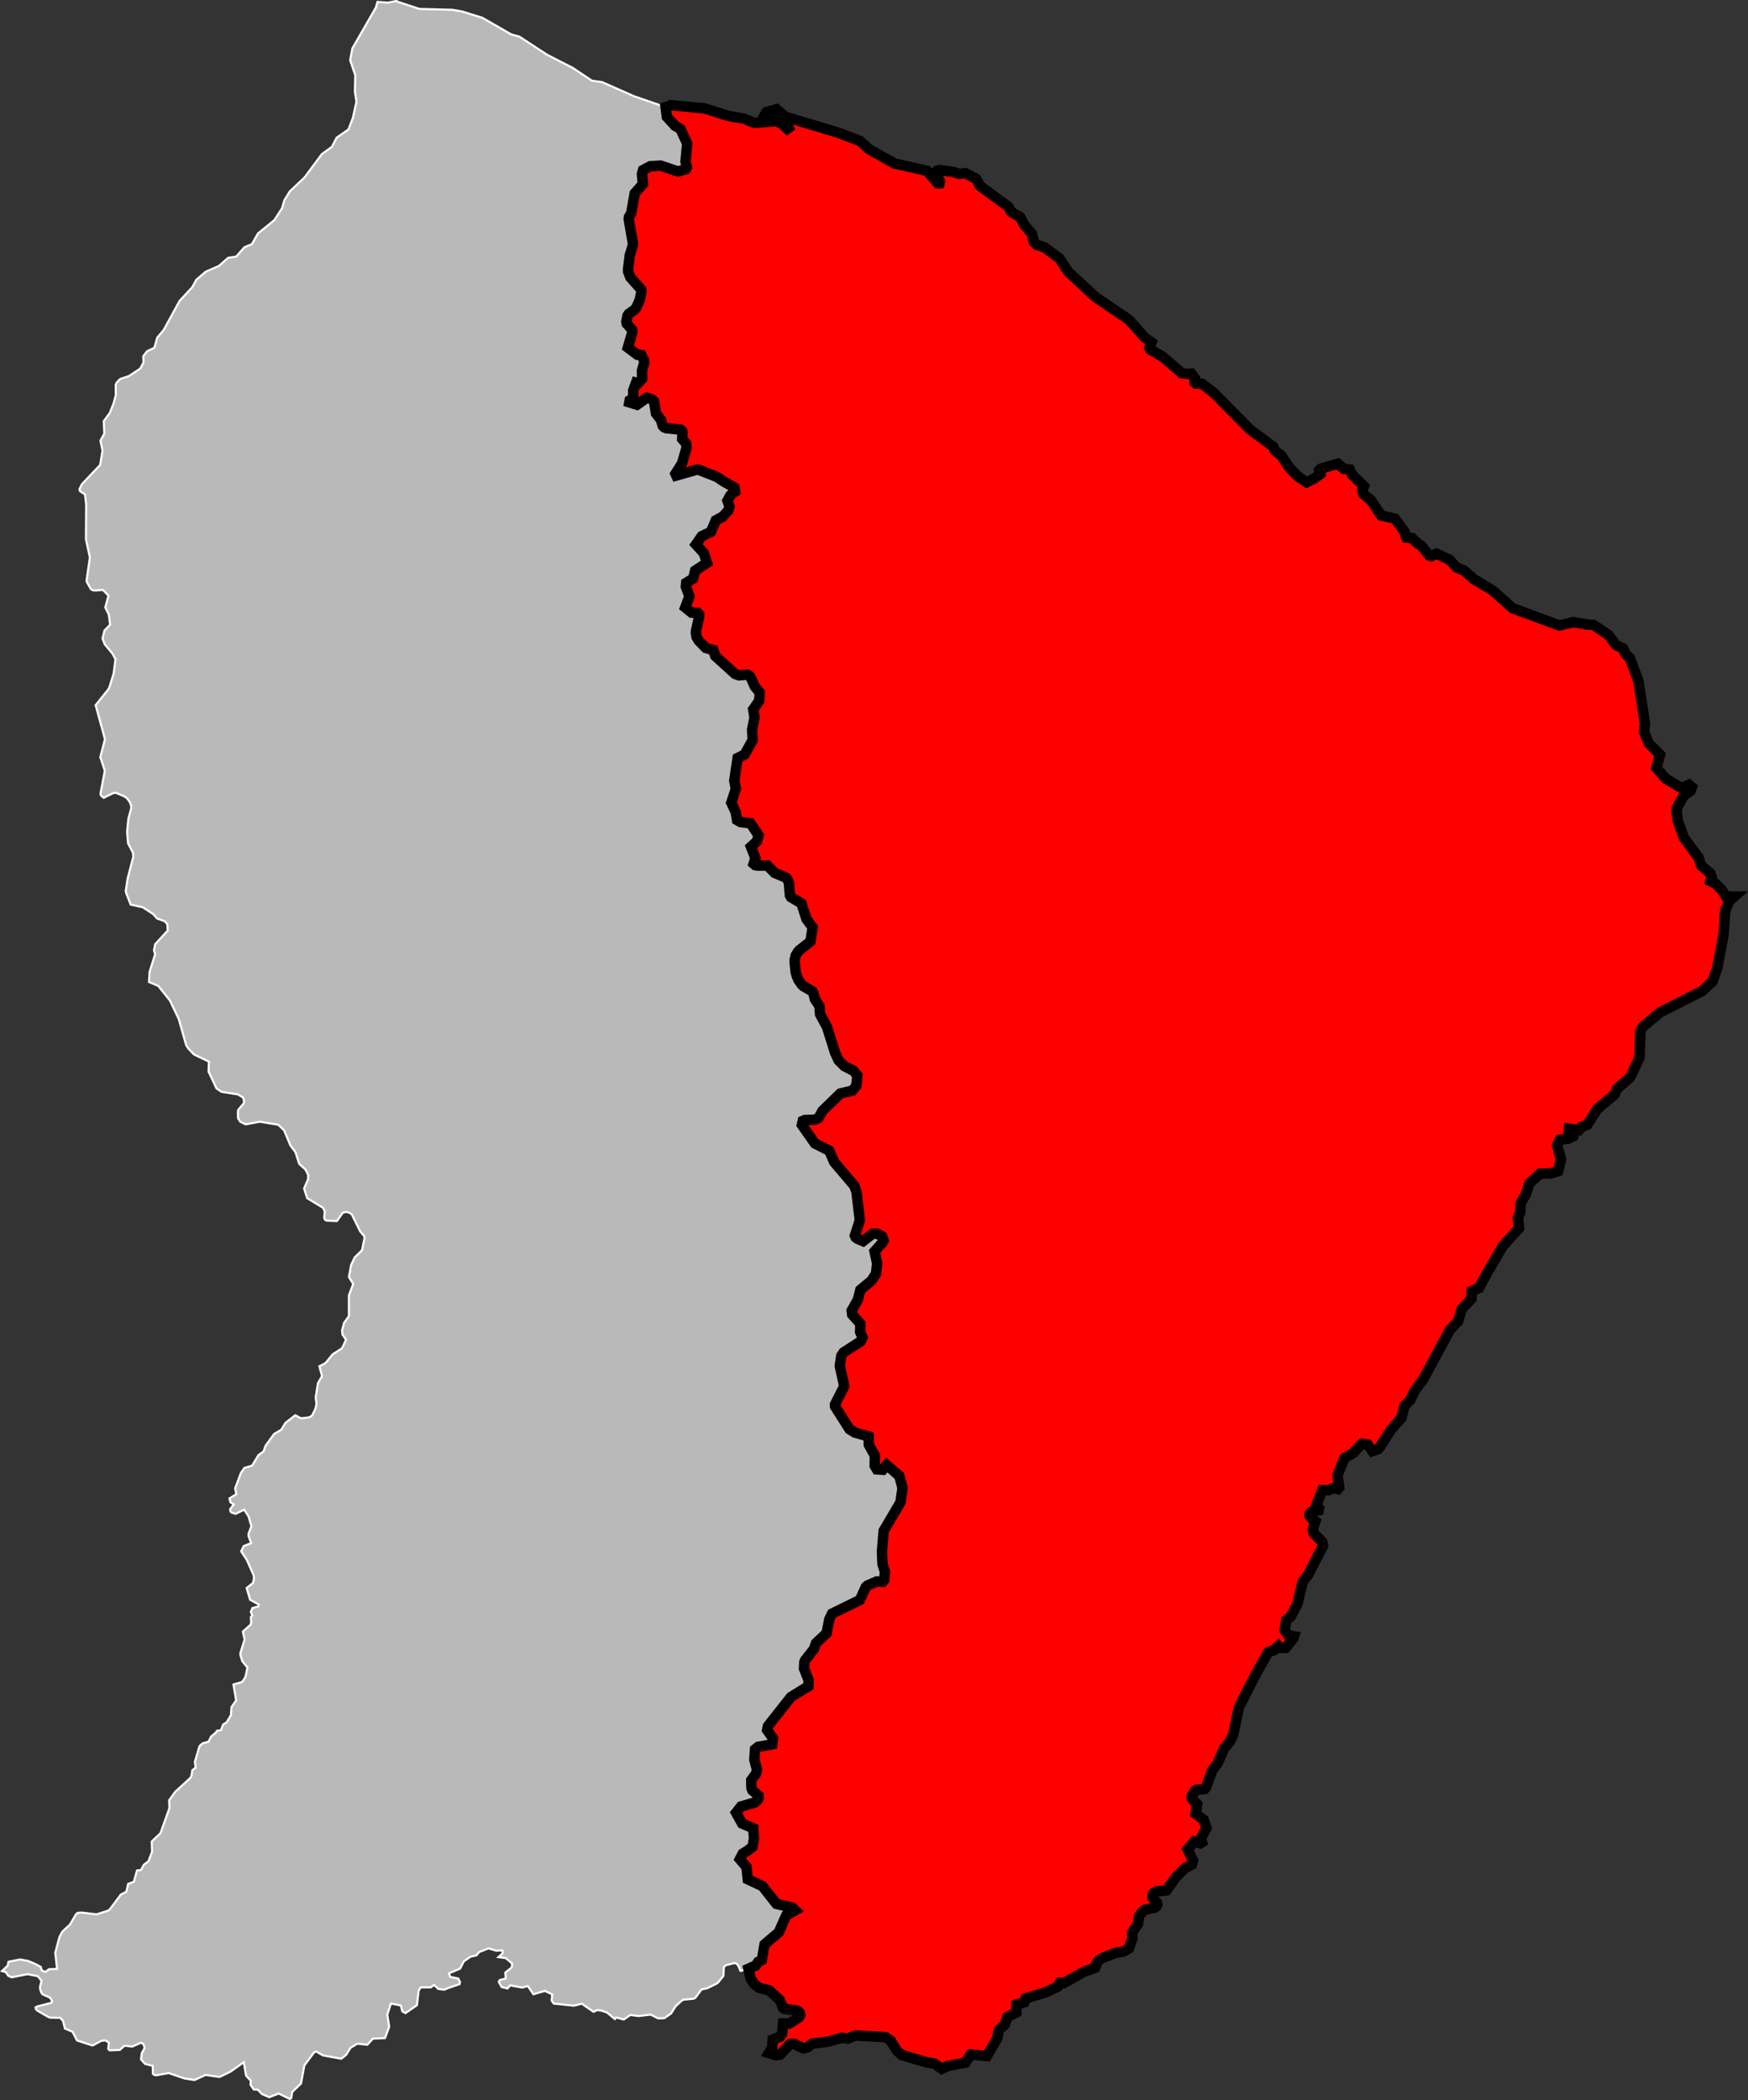 <?xml version="1.0" encoding="UTF-8" standalone="no"?>
<svg
   xmlns:dc="http://purl.org/dc/elements/1.1/"
   xmlns:cc="http://creativecommons.org/ns#"
   xmlns:rdf="http://www.w3.org/1999/02/22-rdf-syntax-ns#"
   xmlns:svg="http://www.w3.org/2000/svg"
   xmlns="http://www.w3.org/2000/svg"
   viewBox="0 0 33511 40257"
   version="1.1"
   id="svg2"
   width="100%"
   height="100%">
  <rect x="0" y="0" width="33511" height="40257" fill="#333333" stroke="none"/>
  <defs
     id="defs30" />
  <path
     style="fill:#b9b9b9;fill-opacity:1;stroke:#ffffff;stroke-width:40;stroke-opacity:1"
     d="m 7586.409,20.654 -151,30.5 -198.38,-14.9 -33,112.59 -448.31,777.81 -42.69,228.28 97.6,285.91 -6.6,315.69 29.6,193.22 -68.6,310.28 -84.81,221.9 -225.91,156.6 -91.18,175.72 -192.1,138.9 -331.22,446.28 -285.59,271.1 -103.31,169.62 -44.28,151.88 -129.41,200.22 -23.5,32 -307.09,249.28 -117.82,206.5 -145.28,60.81 -153.62,177.59 -156,23.32 -177.1,156 -253.9,110.9 -180.5,155.5 -75.38,140.19 -243.5,262.09 -304.31,556.5 -127.09,153 -51,188.82 -142.22,68.59 -72.1,94.41 4.41,117.9 -53.31,105.38 -28.69,27.62 -199.31,130.88 -150.69,49.62 -33.69,21.19 -52.4,59.09 -14.5,37.1 0.78,198.22 -40.69,153.5 -72.81,184.9 -116.6,159.69 10.72,237.41 -73.81,135.5 38.81,193 -44.81,273.09 -347.31,365.81 -49.69,98.69 10.69,38.19 95.4,62.5 22.32,192.72 -3.6,668.68 75,346.72 -61.5,430.28 2.5,39.6 78.38,136.81 34.12,20.31 39,6.88 157.88,-10.28 106.22,108.5 -61.32,226.28 68.72,139.12 23.69,192.1 -107,110.59 -38.81,153.31 43.12,110.78 150.5,181.5 55.19,105.5 -34.91,274.5 -81.59,262.91 -17.69,35.69 -245.9,306.81 178.68,652.19 -89.09,343.81 86.09,262.59 -81.59,430.91 4.59,38.91 54.82,47.68 177.09,-87.09 37.41,-10.59 37.9,8.4 146.28,63.6 32.91,22.28 28.31,28.12 45.69,65.5 24.69,74.78 -3,39.6 -52.69,192.31 -24.09,238 0.1,39.81 17.41,198.78 92.5,174.5 8.18,78.6 -109.9,424.72 -35.5,235 7.9,39.09 87.32,221.81 228.09,49.88 199.19,128.22 80.4,88.5 147.82,53.78 49,59.62 3.68,119.6 -238.68,258.28 -23.22,117 22.12,76.4 -107.12,339.72 -10.69,192 178.31,76 222.88,279.1 170.12,357 140.5,495.9 42.1,67.28 109.18,114.82 285.72,136.09 -6.72,191 152,323.31 97,65.19 313.1,49.19 99.62,60.81 21.1,75.31 -11.5,38.1 -102.1,121.4 -6.62,39.19 2,119.41 40.31,67.4 105.09,52.5 272.6,-50.62 352.5,58.12 113.31,107.1 121.09,290.28 95.72,126.22 72.6,226.28 118.09,105.81 53.69,105.41 -0.38,78.78 -77.81,181.9 59,186.22 304.41,183.78 32.78,71.32 -11.1,118.4 13.6,37.28 34.4,19.82 196.32,7.59 110,-158 76.4,-18.91 73.28,27.82 28.5,27.59 156.91,318.41 77.41,90.18 6.28,39.22 -47.5,232.5 -140.6,138.5 -68,141.6 -42.78,233.78 82.28,132.12 -83.09,221.6 0.69,397 -91.5,125.09 -40.38,148.81 8.88,78.88 67,97.9 -63.28,140.41 -23.41,32 -167.31,106 -125.38,153.41 -29.9,26.09 -101.41,51.81 52.09,187.19 -78.9,135.81 -43.6,274.28 14.41,117.82 -5.41,39.4 -21.78,76.28 -52.81,106.32 -29.59,26.28 -36.22,16.22 -117.88,15 -39.72,-0.1 -102.78,-55.81 -186.4,144.59 -82.1,133.91 -136.4,79.91 -162.91,224.18 -40.5,111.5 -96.19,69.1 -122.62,202.9 -148.38,43.5 -66.81,97.82 -110.41,294.28 23.32,110.9 -131.1,81.1 18.28,74.62 63.6,41.88 -68.88,90.22 2.28,38 26.32,28.78 74.68,22.9 165.72,-79.9 83.28,129.12 55,187.69 -56,146.69 -0.1,39.12 51.09,138.6 -143.09,56.28 -48.69,100.9 107.28,162.1 129.22,289.81 8.38,38.81 -0.78,39.6 -17.91,76.59 -121.31,96.19 67.12,224.22 166.69,93.28 -11.81,37.62 -109.78,28.69 -31.72,72.31 28.5,73.38 -28,27.9 7,114.22 -17,35.88 -143,127.81 32.9,151.81 -81,264.5 2.41,39.6 36.09,112.78 97.1,120.12 -31.38,154.88 -14,37.31 -41.4,67.31 -31.6,23.28 -149.22,41.72 51.6,305.38 -89.38,128.4 -11.4,156.22 -81.82,136.19 -67.28,41.41 -40.81,108.09 -77.59,12.41 -20.1,34.18 -91.72,75.41 -48.28,99.5 -114.4,30.81 -58.91,52.5 -89.41,301.38 13.72,113.4 -62,47 -20.12,116.32 -19.78,34.18 -289.82,265.91 -115.28,160.5 4.88,152.69 -171.6,479.62 -167.5,158.38 6.6,197.62 -69.69,182.78 -89.69,67 -51.12,99.41 -77.5,8 -43.1,149.19 -18.18,69.5 -108.91,38.12 -34.5,151.5 -105.31,54.69 -213.78,284.41 -31.72,23.78 -222.6,70.81 -274.4,-33.59 -79.28,3.59 -33.91,20.69 -120.31,205 -145,133.4 -56.28,104.82 -80.82,303.59 34.72,307.91 -157.81,7.18 -60.69,50.32 -72.9,-25.22 -21.32,-70.78 -102.09,-55.22 -142.81,-59.5 -152.19,-27.78 -221.09,44.78 -16.32,74.81 -108,102.19 74.22,22.4 41.78,65.32 68.91,33.09 305.09,-60.81 191.91,38.5 27.69,27.62 47.5,63.28 -28.28,112.6 -0.32,39.31 25.72,74.59 24.1,31.22 143.59,63.69 39.41,65.59 -17.1,34 -265.72,68.22 -35,18.19 8.22,37.19 29.19,26.81 202.19,118 36.81,14.31 195.19,5.19 53.81,56.41 38,148.4 144.91,61.28 85.5,166.91 299,97 172.59,-92.41 78.59,-4.09 62.1,42.91 -13.78,116.18 25.9,28.91 195.88,-6.59 88.81,-78.72 39.59,0.31 110.1,14 144.22,-64.5 39.09,-5.81 31.09,24.4 24.82,70.1 -56.22,104 -13.78,116 75,86.5 148.59,39.12 4,151.6 31.31,23.9 39.38,3.19 232.4,-41.69 299.22,103 195.28,30.5 210.91,-96.62 270.19,38.4 211.22,-103.78 253.18,-178.9 37.6,231.78 13.81,37.12 81.69,84 -4.69,78.78 61.91,90.91 76.9,3.31 78.38,83.19 141.4,60.91 182.32,-69.72 211.9,104.4 28.19,-17.9 17.31,-115 169.28,-163.6 64.41,-347.59 189.5,-252.41 35.69,-14.5 135.72,77.22 347.09,61.78 92.91,-74.09 84.09,-134.69 130.91,-79 191,20.38 106.59,-116.88 232.19,-10.62 80.9,-217.1 -36.78,-232.18 69.69,-213.22 189.31,37.31 28,110.59 60.88,36 219.9,-152.09 32.6,-273.81 38.62,-67.6 194.19,-0.78 63.69,-46.72 80.81,76.6 115.69,15.4 71.22,-30.9 220.4,-75.28 9.88,-38.32 -34.88,-69.78 -152.31,-31.62 -26.19,-67.28 215.38,-92 69.12,-137.82 129.5,-89.59 113.88,-26.09 48.9,-61.41 181.82,-72.5 150.78,44.59 117.12,-5.18 4.69,54.09 -82,74.5 143.09,19.19 119,104.12 -7.09,74.6 -122.69,97.5 7.19,114.9 -113.59,29.69 -20.1,34.19 56.38,98.9 111.4,28.32 50.72,-60.1 229.5,41.88 110.19,-28.38 106.81,157 219.1,-64.72 142.18,66.72 -13.28,115.69 41.28,61.19 387.91,40.22 150.09,-38.72 224.1,155.5 71.22,-32.6 78.18,9.41 110.6,37.5 150.31,124.81 24.81,-30.81 144.38,39.81 127.4,-87.22 155.1,20.41 235.31,-27 141.41,71.91 117.5,-2.6 130.78,-90.72 84.62,-134.68 116.88,-108.91 33.62,-20.59 196.28,-18.72 35,-18.19 116.32,-158.41 114.4,-25.9 177.1,-87.6 31.28,-24.59 99.31,-124.19 7,-157.4 19.41,-33.6 35.09,-16.81 153.19,-38.5 36.4,15 28.91,27.31 46.91,108.38 76.28,-15.69 55.22,-57.41 19.09,33.6 143.81,-64.78 42.38,-66.5 71,-34.91 53.72,-302.19 271.4,-229.9 143.19,-325.91 172,-95.31 -53.69,-51.88 -306.81,-72.9 -266.91,-339.6 -281.5,-131 -24.5,-236.22 -127.68,-149.59 54.5,-105.19 100.5,-63.72 89.18,-69 26.91,-156.09 -13.31,-197.19 -215.19,-93.62 -114.31,-205.69 94.62,-119.91 265.6,-76.78 57.78,-53.12 14.81,-36.78 -2.69,-39.5 -119.22,-102.82 -14.9,-36.78 -3.19,-39.5 -1.81,-118.81 92.22,-127.41 17,-76.9 -50.91,-189.1 14.09,-197.5 58.72,-47.9 271,-48.88 15.38,-112.5 -113.1,-161.4 14.82,-74.41 440.59,-558.19 336.31,-206.72 1.78,-117.5 -86.68,-221.4 5.18,-118.6 13.41,-37.5 171.19,-218.18 39.62,-112.5 202.69,-188.32 52.81,-270.9 52.1,-106.6 534.09,-261 112.69,-248.9 29,-27.28 181.72,-79 117.59,4.59 24.09,-31.59 15.72,-158.32 -48.31,-150.5 -9.5,-238.4 32.5,-396.28 322.5,-547.82 39.5,-275.4 -62.81,-230.19 -240.1,-209 -75.68,91.41 -114.82,-7.82 -40.09,-67.09 2.31,-197.81 -115.31,-207.88 -3.19,-157.5 -266.12,-75.81 -100.6,-63 -276.59,-435 -2.41,-39.59 178,-351 -85.28,-385.5 28.1,-194.1 42.78,-65.81 332.72,-215.5 33,-70.5 -47.22,-108.41 5,-157.18 -157.1,-175.6 -9.09,-76 117,-207.5 49.5,-190 212.91,-176.62 86.5,-133 22.4,-196.28 -50.31,-230.41 155.19,-174.81 17.5,-35.69 -25.69,-75.09 -104.59,-57.22 -78,3 -184.22,142.62 -109.69,-46.22 -31.19,-24.5 -15.9,-36.4 94.4,-293.88 -65.5,-552.22 -42.72,-111 -383.9,-452.09 -93.1,-217.19 -276.09,-138.81 -249.69,-356.69 17,-76.12 36.19,-16.19 195.81,-7.09 71.38,-34.1 75,-135.9 341.81,-332.1 230.81,-54.9 75.5,-91.91 20.5,-196.41 -73.72,-92 -174.59,-88.18 -111.91,-112.41 -67,-144.5 -155.18,-493.69 -132.1,-244.9 -12.22,-157 -88.09,-131.6 -27.91,-115.72 -19.28,-34.59 -171.9,-97.5 -28.91,-27.41 -69.09,-97.18 -30.22,-73.6 -21.69,-76.62 -19.69,-197.69 2.78,-39.81 18,-77.19 40.91,-68.09 26.09,-30 216,-170.72 42.1,-270.5 -117.88,-158.88 -97.22,-301.22 -200.68,-118.9 -19.91,-33.78 -19.19,-236.82 -28.22,-73.68 -27.18,-28.72 -219.22,-92.69 -137.6,-140.19 -196.28,0.5 -38.9,-8 -29.5,-25.62 34.28,-110.19 -85.6,-217 115.6,-105.91 30.4,-111.68 -152.68,-231.6 -191.6,-23.72 -68.5,-40.28 -25.4,-151.72 -84.32,-180.18 87,-264.32 -29.78,-157 63.88,-434.68 133.4,-66.5 155.22,-278.6 -10.62,-197.9 46.5,-234.32 -26.1,-154.09 113.22,-162.5 14.6,-157.91 -97,-119.9 -82.32,-181.69 -27.78,-28.09 -35.81,-15.22 -158.5,12 -73.5,-27 -381.91,-346.28 -35.5,-111.72 -143.5,-39.78 -138.28,-143 -39.22,-69.1 -12.78,-78.5 3.6,-39.81 59.5,-272.41 0.78,-40 -26.1,-29.4 -119,-4.6 -123,-99.5 80.72,-214.18 -69.72,-183.91 7.72,-74.69 134.69,-81.72 36.59,-151.18 227.41,-148.91 -60.41,-186 -151.5,-166.5 111.22,-159.5 176.69,-83.81 91.59,-219.5 138.22,-73.78 104.88,-119.72 20.81,-74.5 -39.81,-109.38 58,-103.5 90.62,-70.31 -13.9,-77 -206.82,-116.41 -130.5,-88.09 -367,-143.59 -411.59,117.4 -15.41,-34 126.22,-199.31 87,-302.19 -7.4,-76.5 -76.72,-87.9 5.22,-118.32 -7.82,-38.68 -31.68,-23.32 -275.6,-28.68 -36.12,-16.1 -27.88,-28.22 -33.62,-113.4 -95.1,-123.38 -37.18,-233.72 -61.82,-48.18 -76.78,-18.22 -188.81,132.72 -146.59,-45 7.28,-38.32 68.31,-36.28 -0.81,-154.72 53.81,-147.78 38.09,11.28 79.22,-87.28 -3.31,-156.31 44.19,-152.19 -3.78,-39.5 -51,-104.9 -78.6,-8.1 -181.81,-136.81 87.41,-299.41 -2.41,-39.59 -105.31,-117.41 -8.38,-38.78 22.69,-116.62 21.69,-33.19 127.72,-92 21.18,-33.69 64,-145.62 30.5,-155.88 -2.28,-39.31 -209.31,-234.41 -42.41,-110.9 -1.28,-39.69 33.88,-276.19 58.5,-188.72 0.5,-39.68 -79.88,-463.41 5.19,-39.19 41.19,-67.4 69.12,-386.1 156,-176.5 -17.5,-194 21.38,-75.31 138.31,-72.5 197.19,-12.69 334.4,113.38 151.6,-44.88 19,-34.81 -27,-111.41 32.5,-344.5 -130.88,-282.28 -100.9,-56.72 -157.82,-172.59 -25.09,-187 -601.31,-208 -618.1,-272.81 -193.59,-26.5 -363.69,-243.38 -495.5,-254.12 -532.5,-348 -153.81,-41.6 -551.91,-317.4 -378.59,-119 -195.91,-35.5 -636.18,-16.6 -452.22,-149.78 z"
     id="973 2 Saint-Laurent-du-Maroni" />
  <path
     style="color:#000000;fill:#ff0000;fill-opacity:1;fill-rule:nonzero;stroke:#000000;stroke-width:200"
     d="m 12869.719,2017.254 -110,36.09 25.09,187 157.82,172.59 100.9,56.72 130.88,282.28 -32.5,344.5 27,111.41 -19,34.81 -151.6,44.88 -334.4,-113.38 -197.19,12.69 -138.31,72.5 -21.38,75.31 17.5,194 -156,176.5 -69.12,386.1 -41.19,67.4 -5.19,39.19 79.88,463.41 -0.5,39.68 -58.5,188.72 -33.88,276.19 1.28,39.69 42.41,110.9 209.31,234.41 2.28,39.31 -30.5,155.88 -64,145.62 -21.18,33.69 -127.72,92 -21.69,33.19 -22.69,116.62 8.38,38.78 105.31,117.41 2.41,39.59 -87.41,299.41 181.81,136.81 78.6,8.1 51,104.9 3.78,39.5 -44.19,152.19 3.31,156.31 -79.22,87.28 -38.09,-11.28 -53.81,147.78 0.81,154.72 -68.31,36.28 -7.28,38.32 146.59,45 188.81,-132.72 76.78,18.22 61.82,48.18 37.18,233.72 95.1,123.38 33.62,113.4 27.88,28.22 36.12,16.1 275.6,28.68 31.68,23.32 7.82,38.68 -5.22,118.32 76.72,87.9 7.4,76.5 -87,302.19 -126.22,199.31 15.41,34 411.59,-117.4 367,143.59 130.5,88.09 206.82,116.41 13.9,77 -90.62,70.31 -58,103.5 39.81,109.38 -20.81,74.5 -104.88,119.72 -138.22,73.78 -91.59,219.5 -176.69,83.81 -111.22,159.5 151.5,166.5 60.41,186 -227.41,148.91 -36.59,151.18 -134.69,81.72 -7.72,74.69 69.72,183.91 -80.72,214.18 123,99.5 119,4.6 26.1,29.4 -0.78,40 -59.5,272.41 -3.6,39.81 12.78,78.5 39.22,69.1 138.28,143 143.5,39.78 35.5,111.72 381.91,346.28 73.5,27 158.5,-12 35.81,15.22 27.78,28.09 82.32,181.69 97,119.9 -14.6,157.91 -113.22,162.5 26.1,154.09 -46.5,234.32 10.62,197.9 -155.22,278.6 -133.4,66.5 -63.88,434.68 29.78,157 -87,264.32 84.32,180.18 25.4,151.72 68.5,40.28 191.6,23.72 152.68,231.6 -30.4,111.68 -115.6,105.91 85.6,217 -34.28,110.19 29.5,25.62 38.9,8 196.28,-0.5 137.6,140.19 219.22,92.69 27.18,28.72 28.22,73.68 19.19,236.82 19.91,33.78 200.68,118.9 97.22,301.22 117.88,158.88 -42.1,270.5 -216,170.72 -26.09,30 -40.91,68.09 -18,77.19 -2.78,39.81 19.69,197.69 21.69,76.62 30.22,73.6 69.09,97.18 28.91,27.41 171.9,97.5 19.28,34.59 27.91,115.72 88.09,131.6 12.22,157 132.1,244.9 155.18,493.69 67,144.5 111.91,112.41 174.59,88.18 73.72,92 -20.5,196.41 -75.5,91.91 -230.81,54.9 -341.81,332.1 -75,135.9 -71.38,34.1 -195.81,7.09 -36.19,16.19 -17,76.12 249.69,356.69 276.09,138.81 93.1,217.19 383.9,452.09 42.72,111 65.5,552.22 -94.4,293.88 15.9,36.4 31.19,24.5 109.69,46.22 184.22,-142.62 78,-3 104.59,57.22 25.69,75.09 -17.5,35.69 -155.19,174.81 50.31,230.41 -22.4,196.28 -86.5,133 -212.91,176.62 -49.5,190 -117,207.5 9.09,76 157.1,175.6 -5,157.18 47.22,108.41 -33,70.5 -332.72,215.5 -42.78,65.81 -28.1,194.1 85.28,385.5 -178,351 2.41,39.59 276.59,435 100.6,63 266.12,75.81 3.19,157.5 115.31,207.88 -2.31,197.81 40.09,67.09 114.82,7.82 75.68,-91.41 240.1,209 62.81,230.19 -39.5,275.4 -322.5,547.82 -32.5,396.28 9.5,238.4 48.31,150.5 -15.72,158.32 -24.09,31.59 -117.59,-4.59 -181.72,79 -29,27.28 -112.69,248.9 -534.09,261 -52.1,106.6 -52.81,270.9 -202.69,188.32 -39.62,112.5 -171.19,218.18 -13.41,37.5 -5.18,118.6 86.68,221.4 -1.78,117.5 -336.31,206.72 -440.59,558.19 -14.82,74.41 113.1,161.4 -15.38,112.5 -271,48.88 -58.72,47.9 -14.09,197.5 50.91,189.1 -17,76.9 -92.22,127.41 1.81,118.81 3.19,39.5 14.9,36.78 119.22,102.82 2.69,39.5 -14.81,36.78 -57.78,53.12 -265.6,76.78 -94.62,119.91 114.31,205.69 215.19,93.62 13.31,197.19 -26.91,156.09 -89.18,69 -100.5,63.72 -54.5,105.19 127.68,149.59 24.5,236.22 281.5,131 266.91,339.6 306.81,72.9 53.69,51.88 -172,95.31 -143.19,325.91 -271.4,229.9 -53.72,302.19 -71,34.91 -42.38,66.5 -143.81,64.78 44.91,192.12 67.18,98.78 93.6,74.5 192.5,48.5 205.81,186 57.91,145.91 32.59,22.81 236.09,33.19 34.5,19.5 23.41,32 6,38.81 -18,34.19 -165.91,108.19 -35.68,17.62 -109.41,-3.5 -16.5,195.38 -46.19,61.4 -136.5,52.32 -9.9,157.09 -62.32,100.31 139,41.5 77.32,-14 190.9,-200.62 78.69,-1.28 174.19,84.59 77.72,-17.91 92.5,-74 306,-35.9 259.09,-76.19 116.41,17.09 144.09,-59.59 582.81,32.41 95.38,67.5 124.9,197.68 89,77.5 485.1,143.32 136,17 142.62,103.18 106,-50.68 348,-67.91 101.6,-154.69 310.4,27.78 199.78,-338.59 27.72,-155.59 113.1,-103.82 53.09,-149 172,-88 3.5,-151.4 149.09,-43.19 22.82,-74.31 378.9,-113.1 244.1,-114.5 34.09,-69.9 79.09,4 377.41,-213.19 222.59,-82.59 40.82,-109.5 58.59,-53.1 34.59,-19.31 220.41,-89.31 37.91,-11.78 155.78,-27.32 100,-61.9 64,-187.1 -3.28,-118.09 111.9,-162.81 22.28,-155.5 76.41,-90.78 32.91,-22.22 192.68,-43.1 30.5,-25.4 16.6,-35.88 -11.69,-37.81 -80.41,-86.5 7.1,-77.09 26.12,-29.82 36.19,-16.18 196.5,-21.32 182.81,-256.18 170.19,-166.1 137.41,-76.22 17.5,-76.78 -101.1,-212.72 127.5,-146.4 113.28,32.9 33.72,-20.9 -22.5,-70.69 108.69,-204.09 -50.69,-150.41 -156.9,-119.31 28.9,-184 -107.5,-113.1 0.19,-39.59 63,-100.59 32.09,-23.32 155.41,-15.18 26.59,-29.32 121.6,-334.68 99.4,-123.5 125.82,-291.41 103.9,-119.81 70.28,-142.38 112.6,-532 305.81,-600.31 252.31,-450 108,-35.5 85.19,-78.5 24.09,31.69 117.32,1.12 148.59,-184.81 12.19,-37.5 -110.69,-18.69 -66.81,-96.81 27.31,-193.41 90.09,-75.59 111.6,-209.91 16.62,-36 99.88,-420.09 99,-121.69 289,-563 -16.88,-74.9 -164.5,-168.82 -12.22,-77.18 47.41,-148.82 -91.81,-67.28 -19.78,-33.72 1.59,-39 20.91,-33.18 35,-18 116.18,-18.91 7,-37.31 -50,-59.88 112.32,-289.62 118,0.62 105.5,-41.9 76.59,21.09 25.09,-30.81 -31.68,-235.28 131.78,-328.22 171.5,-100 159.72,-173 115.09,13.31 88.09,126 109.22,-38 27.78,-28.41 214.72,-334.28 207.5,-239.12 57.88,-227 111.22,-112.28 84.68,-178.32 165.22,-222.59 508.19,-941 161.59,-172.41 63.1,-226.5 189.81,-199.78 5.09,-148.31 140,-60.31 170.82,-313.88 279.28,-479.72 317.72,-354 -21.5,-191.4 44.4,-109.69 8.38,-158.09 10.31,-38.41 81.41,-135.81 75.9,-225.78 205,-183.41 195.38,-3.09 151.12,-45.32 52.78,-228.5 -73.9,-264.78 50.72,-107.72 153.59,-18.68 106,-48.72 6.81,-39.19 -94.22,-65.19 4.22,-39.5 189.38,26.19 52.22,-59.81 109.78,-44.5 190,-299.88 333.62,-278.81 45.6,-109.5 239.28,-206.19 23.22,-32.31 168.59,-359.69 17.91,-512.22 40.28,-68.18 28.22,-28 303.28,-254.72 810.81,-412.1 202.91,-188.28 89.59,-262.4 117.59,-624.5 34.6,-475.1 82.22,-180.4 89,-79.1 -157.22,0.38 -83.88,-130.28 -110.81,-113.1 -104.41,-54 24.1,-74.5 -25.88,-74.72 -177.31,-151.09 -47.59,-149.19 -279.82,-380.31 -110.28,-296.41 -10.5,-38.18 -22.22,-196.32 5.5,-39.18 133.82,-241.22 128.68,-87.78 26.6,-71.5 -57.5,-46.41 -139,65 -304.69,-182.59 -178.09,-205.72 66.68,-254 -219.78,-221.19 -84.4,-219.59 16.4,-154.5 -124.81,-814.41 -163,-440.91 -85.09,-80.9 -48.5,-106 -138,-66 -137.72,-188.88 -289.5,-194.81 -118.19,-6.09 -271.09,-47 -264.1,64 -895.62,-330 -379.28,-337.22 -372.72,-226.69 -177.88,-158.19 -146.81,-59.22 -132,-146.68 -251,-118.5 -99.81,48.28 -38,-11.6 -148.5,-185.09 -68.28,-40.41 -113,-108.78 -111.6,-12.81 -36.72,-110.09 -182.09,-250.41 -263.41,-61.31 -67.59,-96.69 -126.91,-193.19 -149.78,-124.81 -16.72,-74.69 30.5,-71 -224.68,-217.31 -47.91,-102.41 -111.81,-13.18 -116.38,-98 -330.5,95.4 -26.4,28.6 23.28,73 -123.69,89.5 -137.31,68.9 -166.19,-107 -167,-171.5 -153.91,-231.81 -124.59,-98.69 -31.91,-72.81 -445.5,-329.59 -698.5,-707 -221.18,-168.41 -116.82,-6 -27.5,-25.81 6.32,-74.5 -66.6,-88.5 -68.9,4.81 -117.72,-16.09 -359,-311 -240.78,-138.1 -18.41,-34.22 40.09,-105.5 -127.4,-90.68 -288.78,-325.6 -28.6,-27.5 -623.9,-421.72 -523.32,-482.5 -173,-261.9 -283.78,-210.19 -149.4,-50.81 -56.82,-56.1 -36.5,-152.18 -152.9,-179.6 -70.78,-141.62 -171.91,-98.88 -59.31,-103.72 -541,-396.68 -73.88,-135.41 -209.12,-110 -114,15.31 -112.28,-38.62 -274.6,-35.5 -37.31,9.9 -22.59,30 1.18,38.32 76.82,139 -9.91,35.4 -34.69,0.38 -207.4,-238.5 -621.91,-139.78 -487.91,-273.32 -175.5,-160.09 -407.18,-154.31 -1020,-307.28 -171.82,-144.32 -189.9,53.1 -37.6,62 62.1,43 157.9,13.81 107.72,49.81 119.5,103.5 51.5,105.5 -167.72,-151.72 -105.68,-53.09 -393.5,34.31 -39.5,-3.22 -181.91,-75.5 -312.31,-56.18 -454,-143.1 -632.19,-59.9 z"
     id="973 1 Cayenne" />
</svg>
